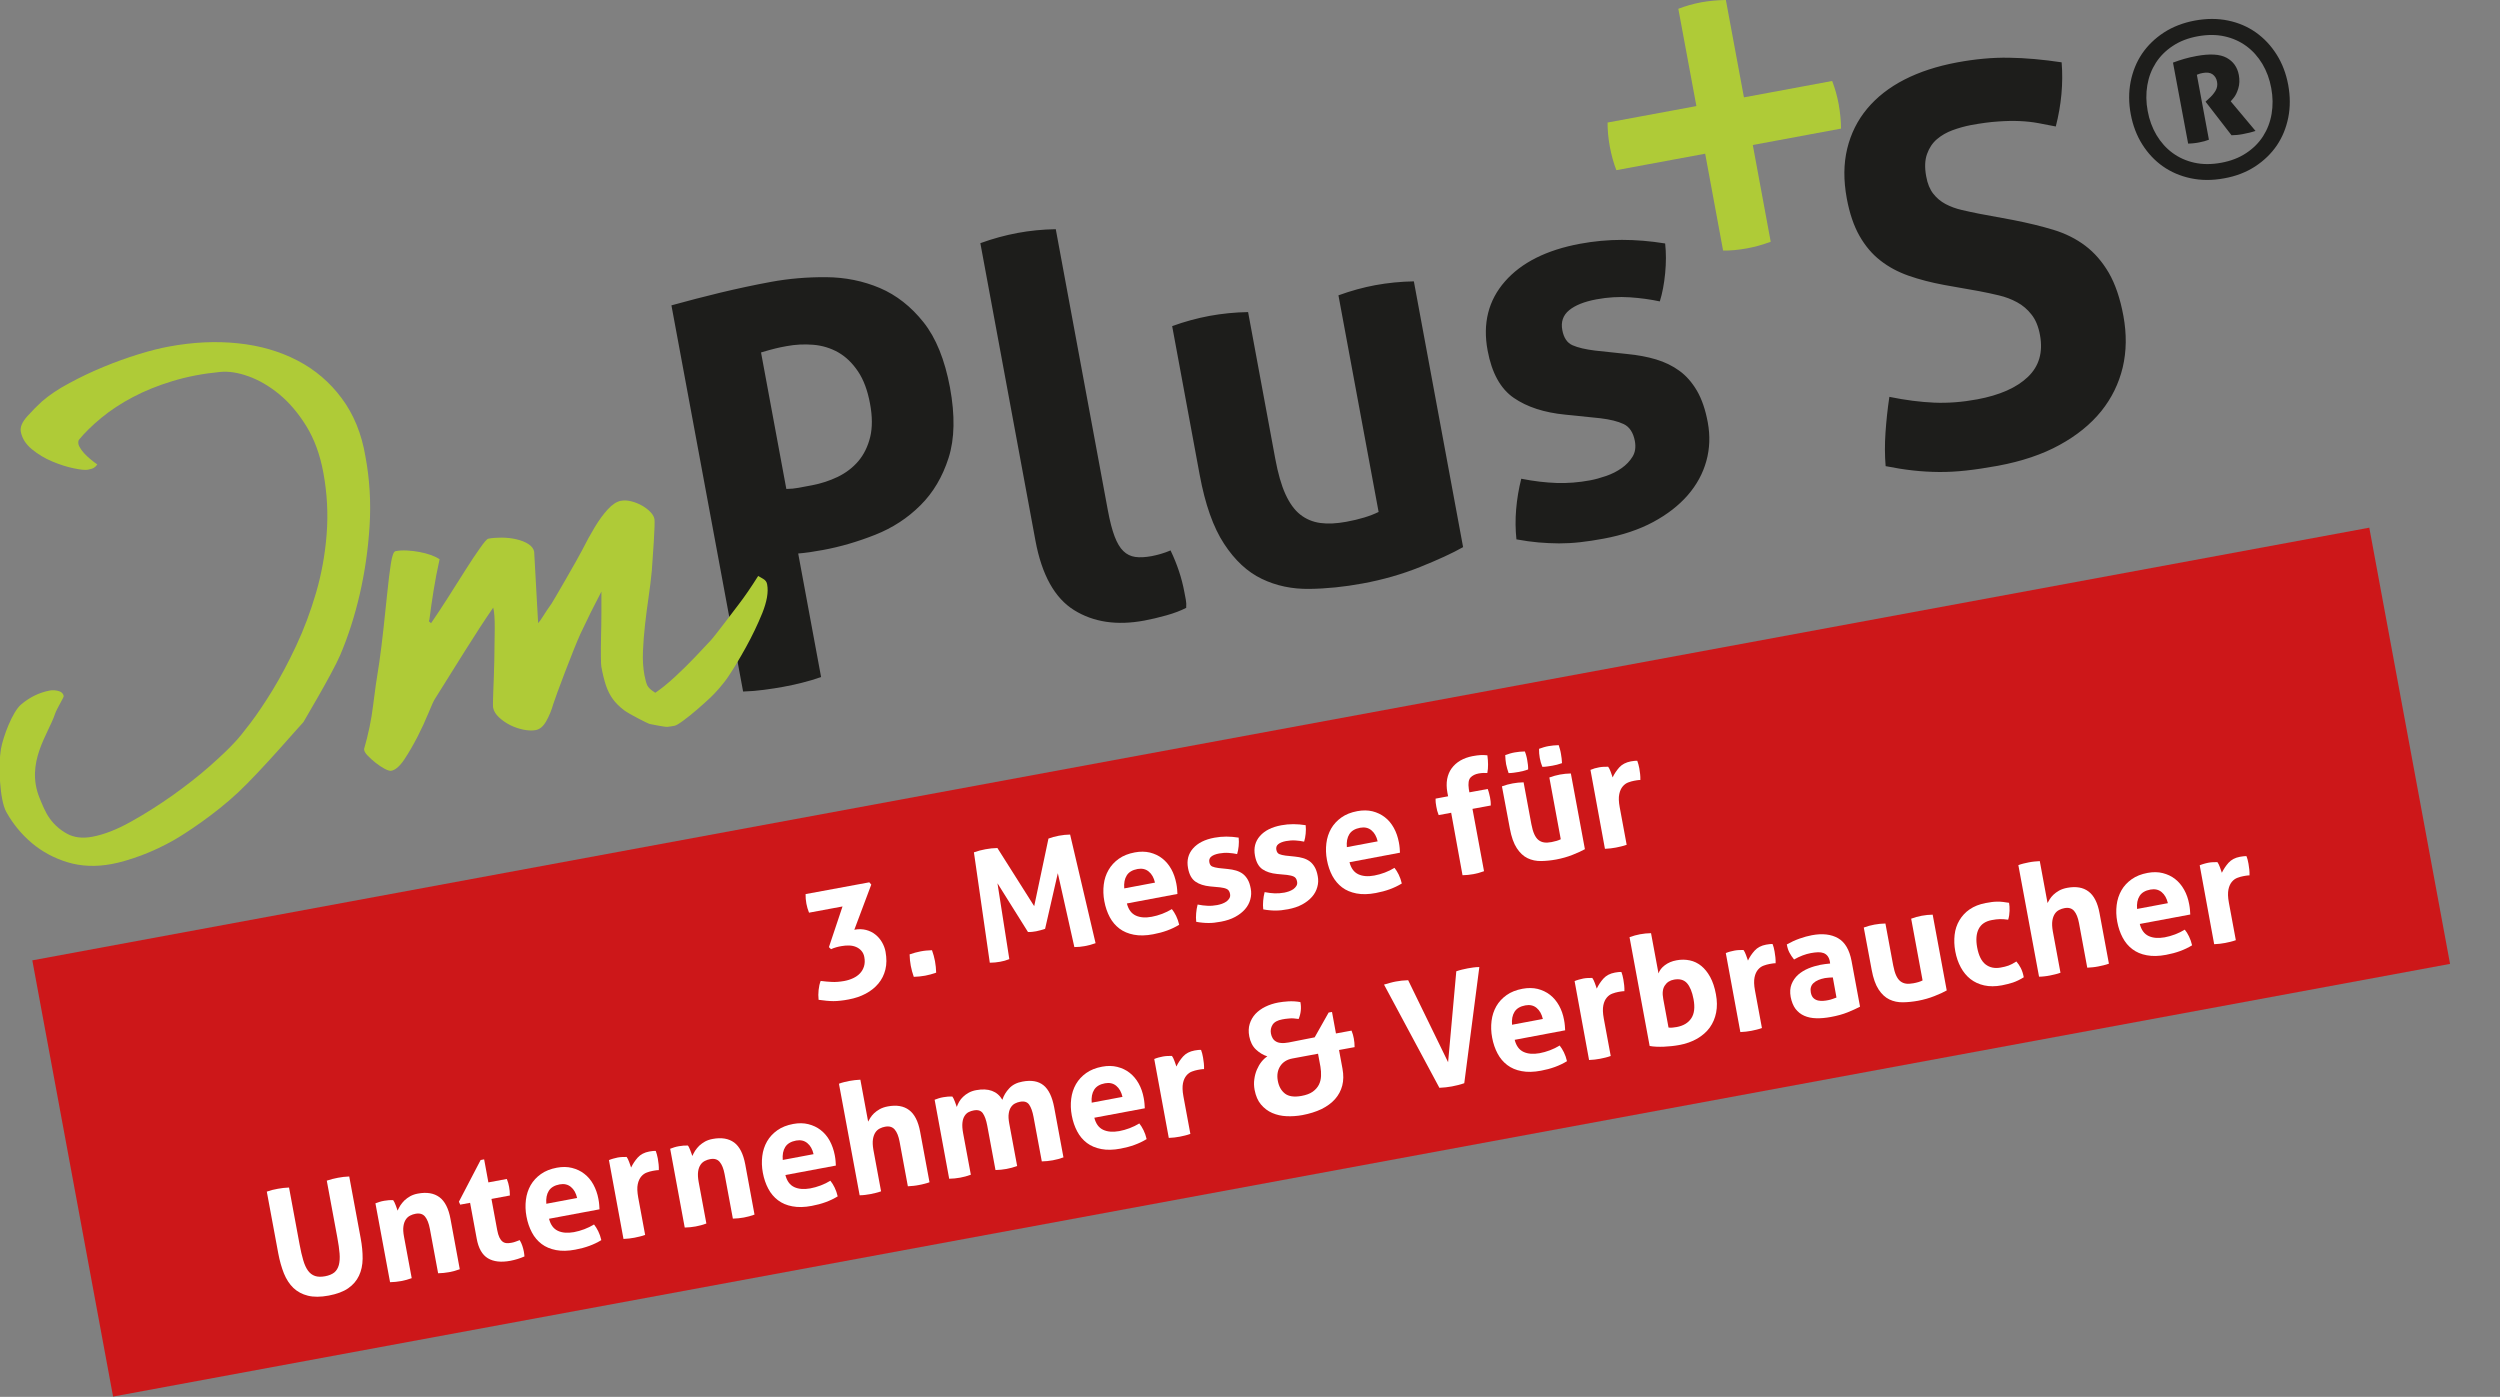 <?xml version="1.0" encoding="utf-8"?>
<!-- Generator: Adobe Illustrator 23.0.1, SVG Export Plug-In . SVG Version: 6.00 Build 0)  -->
<svg version="1.1" id="Ebene_1" xmlns="http://www.w3.org/2000/svg" xmlns:xlink="http://www.w3.org/1999/xlink" x="0px" y="0px"
	 viewBox="0 0 341.74 190.95" style="enable-background:new 0 0 341.74 190.95;" xml:space="preserve">
<rect x="0" y="0" width="341.74" height="190.95" fill="#808080" stroke="none"/>
<style type="text/css">
	.st0{clip-path:url(#SVGID_2_);fill:#1D1D1B;}
	.st1{clip-path:url(#SVGID_2_);fill:#AFCB37;}
	.st2{fill:#CD1719;}
	.st3{fill:#FFFFFF;}
</style>
<g>
	<defs>
		<rect id="SVGID_1_" width="341.74" height="190.95"/>
	</defs>
	<clipPath id="SVGID_2_">
		<use xlink:href="#SVGID_1_"  style="overflow:visible;"/>
	</clipPath>
	<path class="st0" d="M308.26,22.76c1.22-0.8,2.21-1.76,2.98-2.89c0.76-1.13,1.28-2.4,1.56-3.82c0.28-1.41,0.27-2.89-0.01-4.44
		c-0.29-1.55-0.81-2.93-1.58-4.15c-0.77-1.22-1.71-2.22-2.83-3.02c-1.12-0.79-2.39-1.34-3.81-1.63c-1.42-0.3-2.94-0.29-4.54,0
		c-1.61,0.3-3.02,0.85-4.24,1.64c-1.22,0.8-2.21,1.76-2.98,2.89c-0.76,1.13-1.28,2.41-1.56,3.83c-0.28,1.42-0.27,2.9,0.01,4.42
		c0.29,1.55,0.81,2.93,1.58,4.15c0.77,1.22,1.71,2.22,2.82,3c1.11,0.78,2.39,1.33,3.81,1.63c1.43,0.3,2.94,0.31,4.55,0.01
		C305.62,24.1,307.04,23.55,308.26,22.76 M299.96,22.24c-1.13-0.25-2.12-0.7-2.99-1.34c-0.87-0.64-1.59-1.45-2.18-2.43
		c-0.58-0.98-0.99-2.08-1.21-3.3c-0.23-1.22-0.24-2.39-0.05-3.52c0.19-1.13,0.58-2.14,1.16-3.05c0.58-0.91,1.35-1.68,2.32-2.32
		c0.96-0.64,2.1-1.08,3.42-1.32c1.32-0.24,2.54-0.24,3.66,0.01c1.13,0.25,2.12,0.7,2.99,1.34c0.87,0.64,1.59,1.45,2.18,2.43
		c0.58,0.98,0.99,2.08,1.21,3.3c0.23,1.22,0.24,2.39,0.05,3.52c-0.19,1.13-0.58,2.14-1.16,3.05c-0.58,0.91-1.35,1.68-2.32,2.32
		c-0.96,0.64-2.1,1.08-3.42,1.32C302.31,22.49,301.08,22.49,299.96,22.24 M299.11,19.63c0.26-0.01,0.52-0.02,0.77-0.05
		c0.26-0.03,0.5-0.06,0.73-0.11c0.52-0.1,0.97-0.22,1.34-0.37l-1.65-8.88c0.19-0.07,0.33-0.13,0.44-0.16
		c0.11-0.03,0.23-0.06,0.36-0.08c0.58-0.11,1.03-0.05,1.35,0.18c0.32,0.23,0.53,0.57,0.61,1.01c0.09,0.46,0.01,0.88-0.22,1.26
		s-0.54,0.74-0.94,1.09l-0.41,0.38l3.55,4.59c0.24,0,0.48-0.02,0.73-0.04c0.24-0.02,0.5-0.06,0.77-0.11
		c0.33-0.06,0.64-0.13,0.94-0.2c0.3-0.07,0.58-0.16,0.84-0.24l-3.39-4.05l0.37-0.43c0.28-0.33,0.5-0.78,0.67-1.34
		c0.17-0.56,0.19-1.17,0.07-1.83c-0.2-1.06-0.75-1.85-1.67-2.35c-0.91-0.5-2.29-0.58-4.13-0.24c-0.62,0.12-1.17,0.24-1.67,0.39
		c-0.49,0.14-1,0.31-1.53,0.51L299.11,19.63z M270.49,39.79c0.94,0.18,1.86,0.37,2.76,0.59c0.9,0.21,1.72,0.53,2.48,0.94
		c0.76,0.41,1.42,0.97,1.97,1.68c0.56,0.7,0.95,1.64,1.16,2.81c0.43,2.34-0.12,4.25-1.66,5.72c-1.54,1.47-3.85,2.49-6.92,3.06
		c-2.05,0.38-4.01,0.53-5.89,0.45c-1.88-0.08-3.92-0.34-6.12-0.79c-0.25,1.66-0.42,3.29-0.53,4.9c-0.11,1.61-0.1,3.13,0.02,4.57
		c1.31,0.26,2.55,0.46,3.74,0.59c1.18,0.13,2.37,0.2,3.56,0.21c1.19,0.01,2.42-0.06,3.71-0.2c1.29-0.14,2.73-0.36,4.34-0.65
		c3.26-0.61,6.08-1.55,8.43-2.85c2.36-1.29,4.25-2.83,5.69-4.61c1.43-1.78,2.41-3.78,2.94-5.99c0.52-2.21,0.55-4.56,0.09-7.05
		c-0.44-2.39-1.11-4.34-1.99-5.87c-0.89-1.52-1.96-2.76-3.22-3.71c-1.26-0.95-2.72-1.68-4.37-2.18c-1.65-0.5-3.48-0.94-5.46-1.33
		l-4.7-0.87c-0.79-0.16-1.57-0.32-2.36-0.51c-0.79-0.18-1.52-0.45-2.19-0.8c-0.67-0.35-1.24-0.83-1.7-1.42
		c-0.46-0.59-0.79-1.38-0.96-2.35c-0.23-1.22-0.19-2.24,0.11-3.08c0.3-0.84,0.75-1.51,1.36-2.03c0.61-0.52,1.33-0.93,2.15-1.23
		c0.83-0.3,1.65-0.53,2.48-0.69c1.36-0.25,2.59-0.42,3.69-0.49c1.09-0.08,2.09-0.1,2.98-0.06c0.89,0.04,1.74,0.13,2.55,0.28
		c0.81,0.15,1.61,0.31,2.39,0.46c0.76-2.96,1.03-5.89,0.8-8.77c-2.54-0.38-4.94-0.6-7.19-0.63c-2.25-0.04-4.62,0.18-7.1,0.64
		c-2.73,0.51-5.13,1.29-7.2,2.35c-2.07,1.06-3.77,2.39-5.09,3.97c-1.32,1.58-2.23,3.4-2.73,5.46c-0.5,2.06-0.52,4.33-0.06,6.82
		c0.38,2.05,0.96,3.75,1.74,5.12c0.78,1.37,1.73,2.49,2.85,3.36c1.12,0.88,2.41,1.57,3.86,2.08c1.46,0.51,3.07,0.93,4.85,1.26
		L270.49,39.79z M218.74,57.17c1.34,0.16,2.41,0.42,3.21,0.8c0.8,0.38,1.31,1.16,1.53,2.32c0.15,0.83,0.05,1.54-0.32,2.14
		c-0.37,0.6-0.86,1.12-1.49,1.56c-0.62,0.44-1.33,0.8-2.11,1.07c-0.78,0.27-1.51,0.47-2.2,0.6c-1.56,0.29-3.09,0.41-4.58,0.36
		c-1.5-0.05-3.11-0.24-4.83-0.58c-0.35,1.38-0.58,2.77-0.7,4.18c-0.12,1.41-0.1,2.78,0.04,4.11c1.1,0.2,2.1,0.34,3.03,0.42
		c0.92,0.08,1.85,0.12,2.78,0.13c0.93,0,1.89-0.05,2.88-0.16c0.99-0.11,2.07-0.27,3.24-0.49c2.58-0.48,4.84-1.24,6.76-2.27
		c1.93-1.04,3.5-2.26,4.73-3.67c1.22-1.41,2.07-2.97,2.54-4.67c0.47-1.7,0.53-3.45,0.2-5.26c-0.32-1.75-0.82-3.2-1.48-4.34
		c-0.67-1.14-1.46-2.05-2.4-2.73c-0.93-0.68-2-1.2-3.2-1.56c-1.2-0.36-2.52-0.6-3.96-0.74l-4.4-0.47c-1.29-0.16-2.31-0.4-3.04-0.72
		c-0.74-0.32-1.21-1.01-1.41-2.08c-0.21-1.12,0.1-2.02,0.93-2.71c0.83-0.68,2.07-1.18,3.73-1.49c1.56-0.29,3.08-0.38,4.56-0.28
		c1.48,0.1,2.85,0.29,4.11,0.56c0.35-1.12,0.59-2.4,0.73-3.84c0.14-1.44,0.14-2.8,0-4.08c-2.03-0.33-4-0.49-5.91-0.49
		c-1.92,0-3.82,0.18-5.72,0.53c-4.58,0.85-8.01,2.57-10.27,5.15c-2.27,2.59-3.06,5.74-2.37,9.44c0.57,3.07,1.76,5.23,3.58,6.48
		c1.82,1.25,4.16,2.01,7.04,2.29L218.74,57.17z M163.99,64.9c0.75,4.05,1.86,7.19,3.34,9.44c1.47,2.25,3.19,3.85,5.16,4.79
		c1.97,0.95,4.13,1.4,6.49,1.37c2.36-0.03,4.79-0.28,7.27-0.74c2.78-0.51,5.4-1.26,7.86-2.25s4.43-1.89,5.89-2.72l-6.73-36.33
		c-1.81,0.03-3.57,0.21-5.27,0.52c-1.66,0.31-3.34,0.77-5.04,1.39l5.49,29.61c-1.15,0.57-2.63,1.02-4.44,1.35
		c-1.32,0.24-2.49,0.3-3.52,0.16c-1.03-0.14-1.95-0.52-2.75-1.15c-0.8-0.63-1.47-1.57-2.03-2.8c-0.56-1.23-1.02-2.85-1.39-4.85
		l-3.71-20.03c-1.81,0.03-3.57,0.21-5.27,0.52c-1.71,0.32-3.41,0.78-5.11,1.4L163.99,64.9z M141.54,73.9
		c0.87,4.68,2.63,7.85,5.28,9.5c2.65,1.65,5.85,2.13,9.6,1.43c0.93-0.17,1.93-0.41,3.01-0.71c1.08-0.3,1.98-0.65,2.72-1.03
		c0.03-0.41,0.01-0.77-0.05-1.09c-0.06-0.32-0.12-0.67-0.2-1.06c-0.35-1.9-0.98-3.8-1.89-5.7c-0.42,0.18-0.86,0.34-1.31,0.47
		c-0.46,0.13-0.88,0.24-1.27,0.31c-0.88,0.16-1.63,0.2-2.25,0.11c-0.62-0.09-1.16-0.35-1.62-0.8c-0.46-0.44-0.86-1.11-1.2-2.01
		c-0.34-0.89-0.65-2.1-0.93-3.61l-7.11-38.38c-1.81,0.03-3.54,0.2-5.2,0.51c-1.71,0.32-3.41,0.78-5.11,1.4L141.54,73.9z
		 M104.03,48.18c0.86-0.26,1.52-0.44,1.98-0.55c0.46-0.11,0.96-0.22,1.49-0.31c1.22-0.23,2.44-0.29,3.67-0.19
		c1.23,0.1,2.36,0.45,3.4,1.03c1.04,0.59,1.94,1.46,2.71,2.6c0.77,1.14,1.32,2.62,1.65,4.42c0.33,1.76,0.33,3.28,0.02,4.57
		c-0.32,1.29-0.86,2.39-1.62,3.29c-0.77,0.9-1.71,1.61-2.82,2.15c-1.11,0.53-2.28,0.91-3.49,1.14c-0.73,0.14-1.35,0.25-1.86,0.35
		s-1.07,0.15-1.67,0.16L104.03,48.18z M101.58,94.53c1-0.03,1.97-0.11,2.9-0.24c0.93-0.12,1.79-0.26,2.57-0.4
		c0.83-0.15,1.68-0.34,2.54-0.55c0.87-0.21,1.75-0.48,2.65-0.79l-3.13-16.89c0.49-0.04,1.03-0.1,1.59-0.18
		c0.56-0.08,1.16-0.18,1.8-0.3c2.39-0.44,4.77-1.14,7.14-2.08c2.37-0.94,4.43-2.28,6.17-4.02c1.75-1.73,3.03-3.9,3.86-6.5
		c0.83-2.6,0.89-5.8,0.19-9.6c-0.71-3.8-1.91-6.78-3.62-8.93c-1.71-2.15-3.7-3.71-5.97-4.68c-2.27-0.96-4.71-1.46-7.31-1.48
		c-2.6-0.02-5.12,0.19-7.56,0.64c-2.34,0.43-4.64,0.93-6.91,1.47c-2.27,0.55-4.5,1.13-6.71,1.74L101.58,94.53z"/>
	<path class="st1" d="M235.54,34.25c0.96,0.02,2.05-0.08,3.27-0.3c0.54-0.1,1.07-0.22,1.6-0.37c0.53-0.15,1.07-0.32,1.64-0.53
		l-2.45-13.23l12.06-2.24c0-0.55-0.03-1.11-0.09-1.68c-0.06-0.57-0.13-1.12-0.23-1.66c-0.1-0.54-0.22-1.07-0.37-1.6
		c-0.15-0.53-0.32-1.05-0.52-1.57l-12.06,2.24L235.92,0c-0.6,0.01-1.18,0.04-1.72,0.09c-0.55,0.05-1.09,0.13-1.62,0.22
		c-0.59,0.11-1.13,0.24-1.63,0.38c-0.5,0.14-1.01,0.32-1.53,0.51l2.47,13.3l-12.14,2.25c-0.01,1.01,0.09,2.1,0.3,3.27
		c0.23,1.22,0.53,2.3,0.9,3.24l12.14-2.25L235.54,34.25z"/>
	<path class="st1" d="M104.31,79.12c-0.33-0.18-0.55-0.31-0.67-0.39c-0.98,1.56-1.88,2.87-2.69,3.92c-0.81,1.05-3.22,4.28-3.82,4.92
		c-0.6,0.64-1.31,1.4-2.13,2.26c-0.82,0.87-1.72,1.75-2.69,2.65c-0.97,0.9-1.88,1.64-2.73,2.22c-0.6-0.37-0.97-0.71-1.11-1.03
		c-0.14-0.32-0.26-0.79-0.38-1.4c-0.18-0.97-0.25-2.05-0.2-3.22c0.05-1.18,0.14-2.39,0.28-3.63c0.14-1.25,0.3-2.51,0.49-3.79
		c0.19-1.28,0.33-2.49,0.44-3.62c0.03-0.43,0.07-1.01,0.12-1.73c0.05-0.72,0.1-1.46,0.15-2.21c0.05-0.75,0.08-1.42,0.1-2.01
		c0.02-0.59,0.02-0.96-0.01-1.11c-0.06-0.31-0.23-0.62-0.53-0.94c-0.3-0.32-0.67-0.6-1.12-0.87c-0.45-0.26-0.93-0.46-1.46-0.6
		c-0.53-0.14-1.03-0.17-1.49-0.08c-0.57,0.11-1.15,0.49-1.77,1.16c-0.62,0.67-1.22,1.5-1.81,2.48c-0.59,0.98-1.16,2.03-1.72,3.14
		c-0.56,1.11-3.96,6.98-4.15,7.25c-0.19,0.27-0.4,0.58-0.63,0.91c-0.23,0.33-0.45,0.67-0.65,1c-0.2,0.33-0.39,0.59-0.57,0.78
		l-0.54-9.76c-0.08-0.41-0.34-0.76-0.79-1.05c-0.45-0.29-1-0.5-1.63-0.65c-0.64-0.15-1.3-0.22-1.99-0.23
		c-0.69,0-1.32,0.04-1.88,0.15c-0.15,0.03-0.53,0.45-1.11,1.28c-0.59,0.83-1.25,1.82-1.99,2.99c-0.74,1.17-1.53,2.42-2.37,3.74
		c-0.84,1.32-1.62,2.5-2.33,3.53c-0.18-0.13-0.28-0.21-0.29-0.26c-0.01-0.05,0.01-0.11,0.05-0.17c0.17-1.36,0.37-2.72,0.59-4.09
		c0.22-1.37,0.49-2.77,0.81-4.21c-0.3-0.21-0.7-0.4-1.18-0.58c-0.48-0.17-1.01-0.31-1.59-0.42c-0.58-0.11-1.14-0.17-1.71-0.2
		c-0.56-0.03-1.07,0-1.54,0.09c-0.26,0.05-0.47,0.62-0.64,1.71c-0.17,1.09-0.33,2.42-0.49,3.99c-0.16,1.57-0.34,3.21-0.52,4.91
		c-0.19,1.71-0.37,3.21-0.56,4.52c-0.35,2.13-0.64,4.15-0.87,6.05c-0.23,1.9-0.64,3.86-1.22,5.87c0,0.27,0.16,0.57,0.49,0.9
		c0.33,0.34,0.69,0.67,1.1,0.99c0.4,0.32,0.81,0.59,1.22,0.81c0.41,0.22,0.72,0.31,0.92,0.27c0.56-0.11,1.16-0.63,1.78-1.56
		c0.62-0.94,1.22-1.98,1.81-3.12c0.58-1.14,1.08-2.23,1.5-3.26c0.42-1.03,0.71-1.67,0.88-1.91c1.31-2.1,2.67-4.27,4.08-6.52
		c1.41-2.25,2.7-4.23,3.87-5.93c0.14,0.5,0.22,1.46,0.21,2.86c-0.01,1.41-0.03,2.87-0.06,4.39c-0.04,1.52-0.08,2.92-0.14,4.2
		c-0.05,1.28-0.06,2.03-0.02,2.23c0.09,0.46,0.35,0.9,0.8,1.32c0.45,0.42,0.97,0.78,1.55,1.07c0.58,0.29,1.19,0.49,1.83,0.62
		c0.63,0.12,1.18,0.14,1.64,0.05c0.56-0.1,1.04-0.51,1.44-1.22c0.4-0.71,0.72-1.49,0.96-2.33c0.24-0.84,2.82-7.68,3.71-9.6
		c0.89-1.91,1.85-3.84,2.87-5.78c0.01,0.9,0.01,1.91,0,3.02c-0.01,1.11-0.02,2.18-0.05,3.19c-0.02,1.01-0.03,1.9-0.02,2.67
		c0.01,0.77,0.03,1.23,0.06,1.38c0.19,1.03,0.4,1.89,0.64,2.59c0.24,0.7,0.55,1.32,0.94,1.85c0.39,0.54,0.91,1.05,1.56,1.54
		c0.65,0.49,3.21,1.8,3.49,1.86c0.28,0.06,2.07,0.42,2.38,0.39c0.31-0.03,0.65-0.08,1.01-0.15c0.2-0.04,0.6-0.27,1.18-0.7
		c0.58-0.43,1.21-0.92,1.87-1.5c0.66-0.57,1.28-1.12,1.84-1.65c0.57-0.53,1.7-1.76,2.45-2.88c0.75-1.12,1.55-2.45,2.4-3.99
		c0.85-1.54,1.6-3.09,2.24-4.67c0.63-1.58,0.86-2.88,0.67-3.9C104.83,79.57,104.63,79.3,104.31,79.12 M46.71,54.44
		c-1.63-2.19-3.64-3.91-6.05-5.16c-2.41-1.25-5.11-2.04-8.11-2.35c-3-0.32-6.17-0.17-9.5,0.45c-1.18,0.22-2.55,0.56-4.1,1.04
		c-1.56,0.48-3.15,1.05-4.77,1.72c-1.63,0.67-3.19,1.41-4.68,2.22C8,53.15,6.75,54,5.74,54.87c-0.59,0.53-1.25,1.2-1.98,2
		c-0.73,0.8-1.03,1.51-0.92,2.12c0.17,0.92,0.68,1.73,1.52,2.42c0.84,0.69,1.77,1.25,2.78,1.67c1.01,0.42,1.98,0.74,2.92,0.93
		c0.94,0.2,1.59,0.26,1.94,0.2c0.41-0.08,0.7-0.17,0.86-0.28c0.17-0.11,0.31-0.26,0.44-0.44c-0.24-0.17-0.54-0.39-0.88-0.67
		c-0.34-0.28-0.65-0.57-0.92-0.86c-0.27-0.29-0.48-0.6-0.65-0.91c-0.17-0.31-0.19-0.61-0.09-0.9c0.82-1,1.85-2.01,3.1-3.04
		c1.24-1.02,2.67-1.97,4.29-2.82c1.62-0.86,3.43-1.59,5.44-2.2c2.01-0.61,4.18-1.03,6.53-1.25c1.15-0.11,2.43,0.09,3.85,0.6
		c1.42,0.51,2.82,1.32,4.19,2.44c1.37,1.13,2.61,2.58,3.71,4.36c1.1,1.79,1.88,3.91,2.33,6.37c0.52,2.82,0.67,5.63,0.45,8.43
		c-0.22,2.8-0.71,5.47-1.46,8.03c-0.75,2.55-1.65,4.96-2.72,7.23c-1.06,2.26-2.14,4.28-3.21,6.04c-1.08,1.76-2.09,3.26-3.03,4.5
		c-0.94,1.24-1.65,2.11-2.14,2.62c-0.75,0.83-1.89,1.91-3.41,3.26c-1.53,1.35-3.23,2.68-5.1,4.01c-1.88,1.33-3.77,2.53-5.7,3.6
		c-1.92,1.07-3.68,1.76-5.27,2.05c-1.33,0.25-2.47,0.11-3.42-0.4c-0.94-0.51-1.74-1.2-2.37-2.07c-0.64-0.86-1.1-2.08-1.4-2.8
		c-1.99-4.85,1.19-8.76,2.11-11.55c0.21-0.64,1.21-2.25,1.18-2.41c-0.07-0.36-0.31-0.59-0.73-0.7c-0.42-0.11-0.81-0.13-1.17-0.06
		c-1.44,0.27-2.75,0.91-3.94,1.92c-1.19,1.02-2.47,4.46-2.75,6.11c-0.36,2.12-0.18,6.94,0.74,8.57c0.91,1.64,2.08,3.05,3.49,4.25
		c1.42,1.19,3.05,2.07,4.9,2.63c1.85,0.56,3.86,0.64,6.01,0.24c1.18-0.22,2.54-0.62,4.08-1.19c1.54-0.58,3.02-1.28,4.46-2.1
		c1.44-0.82,5.53-3.47,8.77-6.52c3.24-3.05,8.51-9.22,8.92-9.61c-0.21,0.31,3.93-6.6,5.02-9.16c1.09-2.56,1.98-5.34,2.67-8.33
		c0.69-2.99,1.14-6.1,1.34-9.32c0.2-3.22,0.01-6.37-0.56-9.44C49.44,59.29,48.34,56.63,46.71,54.44"/>
</g>
<rect x="7.25" y="101.18" transform="matrix(0.983 -0.182 0.182 0.983 -21.125 33.136)" class="st2" width="324.98" height="60.66"/>
<g>
	<path class="st3" d="M113.31,129.47l1.86-5.56l-4.58,0.85c-0.16-0.4-0.28-0.81-0.36-1.23c-0.08-0.44-0.12-0.88-0.11-1.31l8.71-1.61
		l0.27,0.31l-2.32,6.18l0.08-0.02c0.54-0.1,1.05-0.08,1.53,0.04c0.48,0.13,0.9,0.33,1.26,0.62c0.36,0.28,0.66,0.63,0.91,1.05
		c0.24,0.42,0.41,0.85,0.49,1.31c0.16,0.89,0.16,1.7-0.02,2.43c-0.18,0.73-0.5,1.37-0.96,1.92c-0.46,0.55-1.03,1.01-1.73,1.38
		c-0.69,0.37-1.47,0.63-2.33,0.79c-0.42,0.08-0.79,0.14-1.12,0.17c-0.33,0.04-0.65,0.06-0.96,0.06c-0.31,0-0.63-0.02-0.95-0.05
		c-0.32-0.03-0.68-0.08-1.08-0.13c-0.05-0.44-0.05-0.88,0-1.34c0.05-0.46,0.14-0.87,0.28-1.24c0.56,0.07,1.08,0.12,1.57,0.14
		c0.49,0.02,1.03-0.02,1.65-0.13c0.44-0.08,0.85-0.21,1.23-0.39c0.38-0.18,0.69-0.4,0.94-0.67c0.25-0.27,0.43-0.59,0.54-0.95
		c0.11-0.37,0.13-0.79,0.04-1.26c-0.06-0.35-0.2-0.63-0.4-0.86c-0.2-0.23-0.44-0.4-0.72-0.52c-0.28-0.12-0.6-0.19-0.94-0.2
		c-0.35-0.01-0.7,0.01-1.06,0.08c-0.24,0.04-0.48,0.09-0.72,0.16s-0.48,0.15-0.71,0.26L113.31,129.47z"/>
	<path class="st3" d="M124.91,133.53c-0.18-0.5-0.31-1-0.41-1.5c-0.09-0.5-0.15-1.02-0.16-1.57c0.5-0.18,1-0.31,1.5-0.41
		s1.02-0.14,1.56-0.16c0.18,0.51,0.32,1.01,0.41,1.5c0.09,0.51,0.15,1.04,0.16,1.57c-0.51,0.18-1.01,0.32-1.5,0.41
		C125.96,133.46,125.43,133.52,124.91,133.53z"/>
	<path class="st3" d="M133.13,116.51c0.54-0.19,1.07-0.33,1.58-0.42c0.54-0.1,1.08-0.16,1.63-0.17l5.03,7.95l1.95-9.24
		c0.42-0.16,0.89-0.29,1.42-0.39c0.53-0.1,1.04-0.15,1.54-0.16l3.48,14.85c-0.51,0.18-1,0.32-1.48,0.4
		c-0.47,0.09-0.95,0.13-1.42,0.13l-2.26-10.1l-1.74,7.61c-0.19,0.06-0.39,0.13-0.59,0.18c-0.2,0.06-0.41,0.11-0.62,0.15
		c-0.18,0.03-0.36,0.06-0.55,0.08c-0.18,0.02-0.38,0.03-0.58,0.02l-4.17-6.66l1.62,10.37c-0.43,0.17-0.85,0.29-1.27,0.36
		c-0.45,0.08-0.91,0.13-1.4,0.13L133.13,116.51z"/>
	<path class="st3" d="M154.04,123.5c0.21,0.82,0.61,1.37,1.21,1.65c0.6,0.28,1.33,0.33,2.19,0.17c0.47-0.09,0.95-0.22,1.42-0.4
		s0.92-0.4,1.33-0.65c0.2,0.25,0.4,0.56,0.58,0.93c0.18,0.37,0.32,0.77,0.42,1.21c-1.01,0.62-2.19,1.05-3.55,1.3
		c-1,0.19-1.88,0.21-2.65,0.06c-0.77-0.15-1.42-0.42-1.96-0.83c-0.54-0.41-0.99-0.93-1.33-1.57c-0.34-0.64-0.59-1.36-0.74-2.17
		c-0.15-0.79-0.17-1.55-0.08-2.29c0.09-0.74,0.31-1.4,0.66-2c0.34-0.59,0.81-1.1,1.4-1.52s1.32-0.71,2.18-0.87
		c0.75-0.14,1.44-0.13,2.07,0.02c0.63,0.16,1.2,0.42,1.69,0.81c0.49,0.38,0.9,0.87,1.23,1.46c0.33,0.59,0.55,1.25,0.69,1.97
		c0.05,0.26,0.09,0.53,0.11,0.79c0.03,0.26,0.04,0.47,0.04,0.63L154.04,123.5z M157.88,120.65c-0.15-0.66-0.43-1.17-0.85-1.51
		c-0.42-0.35-0.93-0.46-1.54-0.35c-0.69,0.13-1.19,0.42-1.47,0.88c-0.29,0.46-0.4,1.04-0.34,1.77L157.88,120.65z"/>
	<path class="st3" d="M165.43,121.17c-0.82-0.08-1.49-0.29-2.01-0.65c-0.52-0.36-0.86-0.97-1.02-1.85c-0.2-1.06,0.03-1.95,0.68-2.69
		c0.65-0.74,1.62-1.23,2.93-1.47c0.54-0.1,1.09-0.15,1.63-0.15c0.54,0,1.11,0.05,1.68,0.14c0.04,0.37,0.04,0.75,0,1.16
		c-0.04,0.41-0.11,0.77-0.21,1.09c-0.36-0.08-0.75-0.13-1.17-0.16c-0.42-0.03-0.86,0-1.3,0.08c-0.47,0.09-0.83,0.23-1.06,0.42
		c-0.24,0.19-0.33,0.45-0.27,0.77c0.06,0.31,0.19,0.5,0.4,0.59c0.21,0.09,0.5,0.16,0.87,0.21l1.25,0.13
		c0.41,0.04,0.79,0.11,1.13,0.21c0.34,0.1,0.65,0.25,0.91,0.44c0.27,0.2,0.49,0.46,0.68,0.78c0.19,0.32,0.33,0.74,0.42,1.24
		c0.1,0.51,0.08,1.01-0.06,1.5c-0.13,0.48-0.37,0.93-0.72,1.33c-0.35,0.4-0.8,0.75-1.35,1.05c-0.55,0.3-1.19,0.51-1.93,0.65
		c-0.33,0.06-0.64,0.11-0.92,0.14c-0.28,0.03-0.56,0.05-0.82,0.04c-0.27,0-0.53-0.01-0.79-0.04c-0.26-0.02-0.55-0.06-0.86-0.12
		c-0.04-0.38-0.05-0.77-0.01-1.17c0.03-0.4,0.1-0.8,0.2-1.19c0.49,0.1,0.95,0.15,1.38,0.17s0.86-0.02,1.31-0.1
		c0.19-0.04,0.4-0.09,0.63-0.17c0.22-0.08,0.42-0.18,0.6-0.3c0.18-0.13,0.32-0.28,0.42-0.45c0.1-0.17,0.14-0.37,0.09-0.61
		c-0.06-0.33-0.21-0.55-0.43-0.66c-0.23-0.11-0.53-0.19-0.92-0.23L165.43,121.17z"/>
	<path class="st3" d="M174.58,119.47c-0.82-0.08-1.49-0.29-2.01-0.65c-0.52-0.36-0.86-0.97-1.02-1.85c-0.2-1.06,0.03-1.95,0.68-2.69
		c0.65-0.74,1.62-1.23,2.93-1.47c0.54-0.1,1.08-0.15,1.63-0.15c0.55,0,1.11,0.05,1.69,0.14c0.04,0.37,0.04,0.75,0,1.16
		c-0.04,0.41-0.11,0.77-0.21,1.09c-0.36-0.08-0.75-0.13-1.17-0.16c-0.42-0.03-0.86,0-1.3,0.08c-0.47,0.09-0.83,0.23-1.06,0.42
		c-0.24,0.19-0.33,0.45-0.27,0.77c0.06,0.31,0.19,0.5,0.4,0.59s0.5,0.16,0.87,0.21l1.25,0.13c0.41,0.04,0.79,0.11,1.13,0.21
		c0.34,0.1,0.65,0.25,0.91,0.44c0.27,0.2,0.49,0.46,0.68,0.78c0.19,0.32,0.33,0.74,0.42,1.24c0.1,0.51,0.08,1.01-0.06,1.5
		c-0.13,0.48-0.37,0.93-0.72,1.33c-0.35,0.4-0.8,0.75-1.35,1.05c-0.55,0.3-1.19,0.51-1.93,0.65c-0.33,0.06-0.64,0.11-0.92,0.14
		c-0.28,0.03-0.55,0.04-0.82,0.04c-0.27,0-0.53-0.01-0.79-0.04c-0.26-0.02-0.55-0.06-0.86-0.12c-0.04-0.38-0.05-0.77-0.01-1.17
		c0.03-0.4,0.1-0.8,0.2-1.19c0.49,0.1,0.95,0.15,1.38,0.17c0.43,0.01,0.86-0.02,1.31-0.1c0.19-0.04,0.4-0.09,0.63-0.17
		c0.22-0.08,0.42-0.18,0.6-0.3c0.18-0.13,0.32-0.28,0.42-0.45c0.11-0.17,0.14-0.37,0.09-0.61c-0.06-0.33-0.21-0.55-0.44-0.66
		c-0.23-0.11-0.53-0.18-0.92-0.23L174.58,119.47z"/>
	<path class="st3" d="M184.47,117.86c0.21,0.82,0.61,1.37,1.21,1.65s1.33,0.33,2.19,0.17c0.47-0.09,0.95-0.22,1.42-0.4
		c0.48-0.18,0.92-0.4,1.33-0.65c0.2,0.25,0.4,0.56,0.58,0.93c0.18,0.37,0.32,0.77,0.42,1.21c-1.01,0.62-2.19,1.05-3.55,1.3
		c-1,0.19-1.88,0.21-2.65,0.06c-0.77-0.15-1.42-0.42-1.96-0.83c-0.54-0.41-0.98-0.93-1.33-1.57c-0.34-0.64-0.59-1.36-0.74-2.17
		c-0.15-0.79-0.17-1.55-0.08-2.29c0.09-0.74,0.31-1.4,0.65-2c0.34-0.59,0.81-1.1,1.4-1.52s1.32-0.71,2.18-0.87
		c0.75-0.14,1.44-0.13,2.07,0.02c0.63,0.16,1.2,0.43,1.69,0.81c0.5,0.38,0.9,0.87,1.23,1.46c0.33,0.59,0.55,1.25,0.69,1.97
		c0.05,0.26,0.09,0.53,0.11,0.79c0.03,0.26,0.04,0.47,0.04,0.63L184.47,117.86z M188.32,115.01c-0.15-0.66-0.44-1.17-0.85-1.51
		c-0.42-0.35-0.93-0.46-1.54-0.35c-0.7,0.13-1.19,0.42-1.48,0.88s-0.4,1.04-0.34,1.77L188.32,115.01z"/>
	<path class="st3" d="M198.37,111.1l-1.71,0.32c-0.08-0.21-0.15-0.41-0.2-0.59c-0.05-0.18-0.09-0.36-0.12-0.56
		c-0.03-0.18-0.06-0.36-0.08-0.52c-0.02-0.17-0.02-0.36-0.02-0.58l1.71-0.32l-0.1-0.52c-0.12-0.67-0.13-1.28-0.03-1.84
		c0.11-0.56,0.31-1.05,0.62-1.47c0.31-0.42,0.71-0.78,1.19-1.06c0.49-0.28,1.04-0.48,1.67-0.6c0.42-0.08,0.77-0.12,1.06-0.14
		c0.29-0.02,0.61-0.01,0.96,0.03c0.06,0.46,0.09,0.89,0.09,1.27c0.01,0.38-0.03,0.76-0.1,1.15c-0.16,0-0.32,0-0.5-0.01
		c-0.17,0-0.4,0.02-0.68,0.07c-0.49,0.09-0.86,0.28-1.12,0.56c-0.26,0.29-0.34,0.81-0.23,1.56l0.08,0.46l2.5-0.46
		c0.08,0.21,0.15,0.41,0.19,0.59c0.05,0.18,0.09,0.37,0.13,0.56c0.03,0.18,0.06,0.36,0.08,0.53c0.02,0.17,0.02,0.36,0.02,0.58
		l-2.5,0.46l1.58,8.52c-0.48,0.18-0.96,0.31-1.44,0.4c-0.49,0.09-0.99,0.14-1.5,0.15L198.37,111.1z"/>
	<path class="st3" d="M205.31,107.49c0.49-0.18,0.97-0.31,1.46-0.4s0.99-0.14,1.5-0.15l1.06,5.71c0.11,0.57,0.24,1.03,0.4,1.38
		c0.16,0.35,0.35,0.62,0.58,0.8c0.23,0.18,0.49,0.29,0.78,0.33c0.29,0.04,0.63,0.02,1-0.05c0.51-0.1,0.94-0.22,1.26-0.39l-1.56-8.44
		c0.49-0.18,0.96-0.31,1.44-0.4c0.49-0.09,0.99-0.14,1.5-0.15l1.92,10.35c-0.42,0.24-0.98,0.49-1.68,0.77
		c-0.7,0.28-1.45,0.49-2.24,0.64c-0.71,0.13-1.4,0.2-2.07,0.21c-0.67,0.01-1.29-0.12-1.85-0.39c-0.56-0.27-1.05-0.73-1.47-1.37
		c-0.42-0.64-0.74-1.54-0.95-2.69L205.31,107.49z M206.22,105.68c-0.07-0.2-0.13-0.4-0.19-0.6c-0.06-0.2-0.11-0.4-0.15-0.61
		c-0.04-0.2-0.06-0.4-0.08-0.61c-0.02-0.21-0.03-0.43-0.04-0.64c0.2-0.08,0.42-0.15,0.66-0.22c0.24-0.07,0.46-0.12,0.65-0.15
		s0.42-0.07,0.66-0.09c0.25-0.02,0.48-0.04,0.71-0.04c0.08,0.2,0.15,0.4,0.2,0.6c0.05,0.2,0.1,0.4,0.13,0.61
		c0.04,0.19,0.07,0.4,0.09,0.61s0.04,0.42,0.03,0.64c-0.21,0.08-0.44,0.15-0.67,0.21c-0.23,0.06-0.46,0.1-0.66,0.14
		c-0.18,0.03-0.4,0.07-0.65,0.1S206.44,105.68,206.22,105.68z M210.83,104.82c-0.16-0.4-0.28-0.8-0.35-1.21s-0.11-0.82-0.1-1.25
		c0.2-0.08,0.42-0.15,0.66-0.22c0.24-0.07,0.46-0.12,0.65-0.15s0.42-0.07,0.66-0.09c0.25-0.02,0.49-0.04,0.72-0.04
		c0.07,0.2,0.13,0.4,0.18,0.6c0.05,0.2,0.1,0.4,0.13,0.61c0.04,0.19,0.07,0.4,0.09,0.61c0.02,0.21,0.04,0.42,0.05,0.64
		c-0.22,0.08-0.44,0.15-0.68,0.21c-0.24,0.06-0.46,0.1-0.65,0.14s-0.41,0.07-0.66,0.1C211.28,104.81,211.04,104.83,210.83,104.82z"
		/>
	<path class="st3" d="M217.41,105.24c0.2-0.08,0.39-0.15,0.58-0.21c0.18-0.05,0.39-0.1,0.61-0.14c0.21-0.04,0.41-0.06,0.62-0.07
		c0.21-0.01,0.41-0.01,0.61-0.01c0.05,0.06,0.11,0.16,0.17,0.28c0.06,0.13,0.12,0.26,0.17,0.4c0.05,0.14,0.11,0.28,0.15,0.42
		c0.05,0.14,0.09,0.26,0.12,0.36c0.23-0.49,0.53-0.94,0.91-1.37c0.38-0.42,0.91-0.69,1.57-0.82c0.14-0.03,0.3-0.05,0.48-0.07
		c0.18-0.02,0.32-0.02,0.41-0.01c0.05,0.13,0.1,0.29,0.15,0.47c0.05,0.18,0.09,0.36,0.13,0.56c0.04,0.24,0.08,0.5,0.11,0.78
		c0.03,0.28,0.04,0.55,0.03,0.81c-0.16,0-0.33,0.02-0.52,0.05c-0.19,0.03-0.3,0.06-0.34,0.06c-0.24,0.04-0.5,0.12-0.78,0.22
		c-0.28,0.1-0.54,0.28-0.76,0.54c-0.22,0.26-0.39,0.61-0.48,1.06c-0.1,0.45-0.08,1.05,0.06,1.8l0.95,5.13
		c-0.24,0.09-0.49,0.16-0.74,0.22c-0.25,0.06-0.49,0.11-0.73,0.16c-0.24,0.04-0.48,0.08-0.72,0.11c-0.25,0.03-0.5,0.05-0.78,0.06
		L217.41,105.24z"/>
</g>
<g>
	<path class="st3" d="M36.47,162.89c0.26-0.09,0.51-0.17,0.75-0.23c0.25-0.06,0.5-0.11,0.77-0.16c0.24-0.04,0.48-0.08,0.73-0.11
		c0.25-0.03,0.52-0.05,0.79-0.06l1.44,7.77c0.16,0.85,0.32,1.57,0.5,2.16c0.17,0.59,0.39,1.07,0.65,1.43
		c0.26,0.36,0.58,0.6,0.96,0.73c0.37,0.13,0.83,0.14,1.38,0.04c0.54-0.1,0.96-0.28,1.26-0.52c0.3-0.25,0.5-0.59,0.62-1.02
		c0.11-0.43,0.15-0.95,0.1-1.57c-0.05-0.61-0.15-1.35-0.31-2.19l-1.44-7.77c0.27-0.09,0.53-0.17,0.78-0.23
		c0.25-0.06,0.49-0.11,0.73-0.16c0.25-0.05,0.5-0.09,0.76-0.12s0.53-0.05,0.8-0.06l1.56,8.42c0.19,1.01,0.28,1.96,0.27,2.83
		s-0.18,1.65-0.5,2.32c-0.32,0.68-0.81,1.25-1.47,1.71c-0.66,0.46-1.55,0.79-2.66,1c-1.11,0.21-2.06,0.21-2.84,0.02
		c-0.78-0.19-1.45-0.55-1.99-1.06c-0.54-0.52-0.97-1.18-1.3-1.99c-0.32-0.81-0.58-1.72-0.77-2.73L36.47,162.89z"/>
	<path class="st3" d="M51.32,164.49c0.19-0.08,0.38-0.14,0.57-0.2c0.19-0.06,0.4-0.11,0.64-0.15c0.24-0.04,0.45-0.07,0.63-0.08
		c0.18-0.01,0.38-0.02,0.58-0.01c0.05,0.06,0.11,0.16,0.17,0.28c0.06,0.13,0.12,0.26,0.17,0.4c0.05,0.14,0.1,0.28,0.15,0.41
		c0.05,0.14,0.09,0.25,0.12,0.35c0.1-0.23,0.23-0.47,0.38-0.72c0.16-0.24,0.35-0.47,0.57-0.69c0.23-0.21,0.49-0.4,0.79-0.57
		c0.3-0.16,0.64-0.28,1.03-0.35c1.22-0.23,2.2-0.06,2.95,0.49c0.74,0.55,1.25,1.54,1.51,2.97l1.27,6.88
		c-0.48,0.18-0.97,0.31-1.46,0.4c-0.49,0.09-0.99,0.14-1.5,0.15l-1.13-6.08c-0.14-0.75-0.36-1.3-0.66-1.67
		c-0.3-0.36-0.74-0.49-1.31-0.38c-0.24,0.04-0.47,0.12-0.71,0.24c-0.24,0.12-0.44,0.29-0.6,0.53c-0.16,0.24-0.28,0.55-0.33,0.93
		c-0.06,0.38-0.03,0.87,0.08,1.45l1.05,5.65c-0.48,0.18-0.97,0.31-1.46,0.4c-0.49,0.09-0.99,0.14-1.5,0.15L51.32,164.49z"/>
	<path class="st3" d="M64.26,164.42l-1.35,0.25l-0.18-0.4l2.97-5.7l0.48-0.09l0.58,3.15l2.52-0.47c0.08,0.2,0.14,0.38,0.19,0.55
		c0.04,0.17,0.08,0.34,0.12,0.52c0.04,0.2,0.06,0.38,0.08,0.57c0.02,0.18,0.03,0.39,0.03,0.62l-2.52,0.47l0.78,4.23
		c0.08,0.43,0.18,0.77,0.3,1.02c0.12,0.25,0.26,0.44,0.42,0.57c0.16,0.13,0.34,0.2,0.55,0.22c0.21,0.02,0.44,0,0.7-0.05
		c0.21-0.04,0.41-0.09,0.6-0.17c0.2-0.07,0.37-0.13,0.51-0.19c0.15,0.25,0.27,0.51,0.36,0.78c0.09,0.28,0.16,0.53,0.2,0.75
		c0.03,0.15,0.05,0.28,0.06,0.39c0.01,0.11,0.02,0.21,0.03,0.31c-0.61,0.27-1.26,0.47-1.94,0.6c-1.26,0.23-2.28,0.12-3.06-0.35
		c-0.78-0.47-1.29-1.37-1.53-2.7L64.26,164.42z"/>
	<path class="st3" d="M75.05,166.6c0.21,0.82,0.61,1.37,1.21,1.65c0.6,0.28,1.33,0.33,2.19,0.18c0.47-0.09,0.95-0.22,1.42-0.4
		c0.48-0.18,0.92-0.4,1.33-0.65c0.2,0.25,0.4,0.56,0.58,0.93c0.18,0.37,0.32,0.77,0.42,1.21c-1.01,0.62-2.19,1.05-3.55,1.3
		c-1,0.19-1.88,0.21-2.65,0.06c-0.77-0.15-1.42-0.42-1.96-0.83c-0.54-0.41-0.99-0.93-1.33-1.58c-0.34-0.64-0.59-1.36-0.74-2.17
		c-0.15-0.79-0.17-1.55-0.08-2.29s0.31-1.4,0.65-2c0.34-0.59,0.81-1.1,1.4-1.52c0.59-0.42,1.32-0.71,2.18-0.87
		c0.75-0.14,1.44-0.13,2.07,0.03c0.63,0.16,1.2,0.42,1.69,0.81c0.49,0.38,0.91,0.87,1.23,1.46s0.56,1.25,0.69,1.97
		c0.05,0.26,0.09,0.53,0.11,0.79c0.03,0.26,0.04,0.47,0.04,0.63L75.05,166.6z M78.89,163.76c-0.15-0.66-0.43-1.17-0.85-1.51
		c-0.42-0.35-0.93-0.46-1.54-0.35c-0.69,0.13-1.19,0.42-1.48,0.88c-0.29,0.46-0.4,1.04-0.34,1.77L78.89,163.76z"/>
	<path class="st3" d="M83.24,158.58c0.2-0.08,0.39-0.15,0.58-0.2c0.18-0.05,0.39-0.1,0.61-0.15c0.21-0.04,0.42-0.06,0.62-0.07
		c0.21-0.01,0.41-0.01,0.61-0.01c0.05,0.06,0.11,0.16,0.17,0.28c0.06,0.13,0.12,0.26,0.17,0.4c0.05,0.14,0.11,0.28,0.15,0.42
		c0.05,0.14,0.09,0.26,0.12,0.35c0.23-0.49,0.53-0.94,0.91-1.37c0.38-0.42,0.91-0.7,1.57-0.82c0.14-0.03,0.3-0.05,0.48-0.07
		c0.18-0.02,0.32-0.02,0.41-0.01c0.05,0.13,0.1,0.29,0.15,0.47c0.05,0.18,0.09,0.36,0.13,0.56c0.04,0.24,0.08,0.49,0.11,0.78
		c0.03,0.28,0.04,0.55,0.03,0.81c-0.16,0-0.33,0.02-0.52,0.05c-0.19,0.03-0.3,0.06-0.34,0.06c-0.24,0.04-0.5,0.12-0.78,0.22
		c-0.28,0.1-0.54,0.28-0.76,0.54c-0.22,0.26-0.39,0.61-0.48,1.06c-0.1,0.45-0.07,1.05,0.06,1.8l0.95,5.13
		c-0.24,0.09-0.49,0.16-0.74,0.22c-0.25,0.06-0.49,0.11-0.72,0.16c-0.24,0.04-0.48,0.08-0.72,0.11c-0.25,0.03-0.5,0.05-0.78,0.06
		L83.24,158.58z"/>
	<path class="st3" d="M91.61,157.03c0.19-0.08,0.37-0.14,0.57-0.2c0.19-0.06,0.4-0.11,0.64-0.15s0.45-0.07,0.63-0.08
		c0.18-0.01,0.38-0.01,0.58-0.01c0.05,0.06,0.11,0.15,0.17,0.28c0.06,0.13,0.12,0.26,0.17,0.4c0.05,0.14,0.11,0.28,0.15,0.41
		c0.05,0.14,0.09,0.25,0.12,0.34c0.1-0.23,0.23-0.47,0.38-0.72c0.16-0.24,0.35-0.47,0.57-0.69c0.23-0.21,0.49-0.4,0.79-0.57
		c0.3-0.16,0.64-0.28,1.03-0.35c1.22-0.23,2.2-0.06,2.95,0.49c0.74,0.55,1.24,1.54,1.51,2.97l1.27,6.88
		c-0.48,0.18-0.97,0.31-1.46,0.4s-0.99,0.14-1.5,0.15l-1.13-6.08c-0.14-0.75-0.36-1.3-0.67-1.67c-0.3-0.36-0.74-0.49-1.31-0.38
		c-0.24,0.04-0.47,0.12-0.71,0.24c-0.24,0.12-0.44,0.29-0.6,0.53c-0.16,0.24-0.28,0.55-0.33,0.93s-0.03,0.87,0.08,1.45l1.05,5.65
		c-0.48,0.18-0.97,0.31-1.46,0.4c-0.49,0.09-0.99,0.14-1.5,0.15L91.61,157.03z"/>
	<path class="st3" d="M107.36,160.62c0.21,0.82,0.61,1.37,1.21,1.65c0.6,0.28,1.33,0.33,2.19,0.18c0.47-0.09,0.95-0.22,1.42-0.4
		c0.48-0.18,0.92-0.4,1.33-0.65c0.2,0.25,0.4,0.56,0.58,0.93c0.18,0.37,0.32,0.77,0.42,1.21c-1.01,0.62-2.19,1.05-3.55,1.3
		c-1,0.19-1.88,0.21-2.65,0.06c-0.77-0.14-1.42-0.42-1.96-0.83c-0.54-0.41-0.99-0.93-1.33-1.58c-0.34-0.64-0.59-1.36-0.74-2.17
		c-0.15-0.79-0.17-1.55-0.08-2.29c0.09-0.74,0.31-1.4,0.65-2c0.34-0.59,0.81-1.1,1.4-1.52c0.59-0.42,1.32-0.71,2.18-0.87
		c0.75-0.14,1.44-0.13,2.07,0.03c0.63,0.16,1.2,0.42,1.69,0.81c0.49,0.38,0.91,0.87,1.23,1.46s0.55,1.25,0.69,1.97
		c0.05,0.26,0.09,0.53,0.11,0.79c0.03,0.26,0.04,0.47,0.04,0.63L107.36,160.62z M111.21,157.77c-0.15-0.66-0.43-1.17-0.85-1.51
		c-0.42-0.35-0.93-0.46-1.54-0.35c-0.69,0.13-1.19,0.42-1.48,0.88c-0.29,0.46-0.4,1.04-0.34,1.77L111.21,157.77z"/>
	<path class="st3" d="M114.68,148.14c0.23-0.09,0.47-0.16,0.71-0.22c0.25-0.06,0.49-0.11,0.73-0.16c0.24-0.04,0.48-0.08,0.73-0.11
		c0.25-0.03,0.51-0.05,0.76-0.06l1.06,5.73c0.07-0.14,0.17-0.32,0.3-0.52c0.13-0.2,0.29-0.41,0.5-0.61c0.21-0.2,0.47-0.39,0.78-0.57
		c0.31-0.17,0.68-0.3,1.12-0.38c1.19-0.22,2.16-0.06,2.9,0.5c0.74,0.55,1.25,1.54,1.51,2.97l1.28,6.9
		c-0.24,0.09-0.49,0.16-0.73,0.22c-0.25,0.06-0.49,0.11-0.73,0.16s-0.48,0.08-0.73,0.11c-0.25,0.03-0.51,0.05-0.77,0.06l-1.13-6.1
		c-0.14-0.75-0.36-1.3-0.67-1.66s-0.75-0.49-1.32-0.38c-0.24,0.04-0.47,0.12-0.71,0.24c-0.24,0.12-0.44,0.29-0.6,0.53
		s-0.28,0.55-0.34,0.94s-0.04,0.87,0.06,1.45l1.05,5.67c-0.24,0.09-0.49,0.16-0.74,0.22c-0.25,0.06-0.49,0.11-0.72,0.16
		c-0.24,0.04-0.48,0.08-0.72,0.11c-0.25,0.03-0.5,0.05-0.75,0.05L114.68,148.14z"/>
	<path class="st3" d="M127.76,150.33c0.19-0.08,0.38-0.14,0.57-0.2c0.19-0.06,0.4-0.11,0.64-0.15c0.24-0.04,0.45-0.07,0.63-0.08
		c0.18-0.01,0.38-0.02,0.58-0.01c0.05,0.06,0.11,0.16,0.17,0.28c0.06,0.13,0.12,0.26,0.17,0.4c0.05,0.14,0.11,0.28,0.15,0.41
		c0.05,0.14,0.08,0.25,0.12,0.34c0.07-0.23,0.18-0.46,0.32-0.71s0.32-0.47,0.54-0.68s0.47-0.4,0.77-0.56
		c0.29-0.16,0.63-0.28,1.02-0.35c1.68-0.31,2.88,0.13,3.58,1.32c0.18-0.57,0.49-1.09,0.93-1.56c0.44-0.48,1.04-0.79,1.82-0.93
		c1.22-0.23,2.18-0.06,2.88,0.51c0.7,0.57,1.18,1.57,1.45,3l1.27,6.85c-0.48,0.18-0.97,0.31-1.46,0.4c-0.49,0.09-0.99,0.14-1.5,0.15
		l-1.13-6.08c-0.14-0.75-0.34-1.31-0.6-1.68c-0.26-0.37-0.68-0.5-1.25-0.39c-0.24,0.04-0.46,0.12-0.68,0.23
		c-0.22,0.11-0.4,0.28-0.55,0.5c-0.15,0.22-0.26,0.51-0.31,0.88c-0.06,0.36-0.03,0.81,0.07,1.36l1.08,5.81
		c-0.48,0.18-0.97,0.31-1.46,0.4s-0.99,0.14-1.5,0.15l-1.13-6.08c-0.14-0.75-0.34-1.31-0.6-1.68c-0.26-0.37-0.68-0.5-1.25-0.39
		c-0.24,0.04-0.47,0.12-0.69,0.23c-0.22,0.11-0.41,0.29-0.56,0.53c-0.15,0.24-0.25,0.54-0.29,0.93s-0.01,0.86,0.1,1.45l1.05,5.65
		c-0.48,0.18-0.97,0.31-1.46,0.4s-0.99,0.14-1.5,0.15L127.76,150.33z"/>
	<path class="st3" d="M149.59,152.79c0.21,0.82,0.61,1.37,1.21,1.65c0.6,0.28,1.33,0.33,2.19,0.18c0.47-0.09,0.95-0.22,1.42-0.4
		c0.48-0.18,0.92-0.4,1.33-0.65c0.2,0.25,0.4,0.56,0.58,0.93c0.18,0.37,0.32,0.77,0.42,1.21c-1.01,0.62-2.19,1.05-3.55,1.3
		c-1,0.19-1.88,0.21-2.65,0.06c-0.77-0.15-1.42-0.42-1.96-0.83s-0.99-0.93-1.33-1.58c-0.34-0.64-0.59-1.36-0.74-2.17
		c-0.15-0.79-0.17-1.55-0.08-2.29c0.09-0.74,0.31-1.4,0.65-2c0.34-0.59,0.81-1.1,1.4-1.52c0.59-0.42,1.32-0.71,2.18-0.87
		c0.75-0.14,1.44-0.13,2.07,0.03c0.63,0.16,1.2,0.42,1.69,0.81c0.49,0.38,0.9,0.87,1.23,1.46c0.33,0.59,0.56,1.25,0.69,1.97
		c0.05,0.26,0.09,0.53,0.11,0.79c0.03,0.26,0.04,0.47,0.04,0.63L149.59,152.79z M153.44,149.94c-0.15-0.66-0.44-1.17-0.85-1.51
		c-0.42-0.35-0.93-0.46-1.54-0.35c-0.7,0.13-1.19,0.42-1.48,0.88c-0.29,0.46-0.4,1.04-0.34,1.77L153.44,149.94z"/>
	<path class="st3" d="M157.78,144.76c0.2-0.08,0.39-0.15,0.58-0.2c0.18-0.05,0.39-0.1,0.61-0.14c0.21-0.04,0.42-0.06,0.62-0.07
		c0.21-0.01,0.41-0.01,0.61-0.01c0.05,0.06,0.11,0.16,0.17,0.28c0.06,0.13,0.12,0.26,0.17,0.4s0.11,0.28,0.15,0.42
		c0.05,0.14,0.09,0.26,0.12,0.35c0.23-0.49,0.53-0.94,0.91-1.37c0.38-0.42,0.91-0.7,1.57-0.82c0.14-0.03,0.3-0.05,0.48-0.07
		c0.18-0.02,0.32-0.02,0.41-0.01c0.05,0.13,0.1,0.29,0.15,0.47c0.05,0.18,0.09,0.36,0.12,0.56c0.04,0.24,0.08,0.49,0.11,0.78
		c0.03,0.28,0.04,0.55,0.03,0.81c-0.16,0-0.33,0.02-0.52,0.05c-0.19,0.03-0.3,0.06-0.34,0.06c-0.24,0.04-0.5,0.12-0.78,0.22
		c-0.28,0.1-0.54,0.28-0.76,0.54c-0.22,0.26-0.39,0.61-0.48,1.06s-0.08,1.05,0.06,1.8l0.95,5.13c-0.24,0.09-0.49,0.16-0.73,0.22
		c-0.25,0.06-0.49,0.11-0.72,0.16c-0.24,0.04-0.48,0.08-0.72,0.11c-0.25,0.03-0.5,0.05-0.78,0.06L157.78,144.76z"/>
	<path class="st3" d="M179.71,141.8l1.91-3.39l0.46-0.08l0.54,2.94l2.13-0.39c0.08,0.2,0.14,0.38,0.19,0.55
		c0.04,0.16,0.08,0.34,0.12,0.52c0.04,0.19,0.06,0.38,0.08,0.57s0.03,0.39,0.03,0.62l-2.13,0.39l0.47,2.54
		c0.16,0.86,0.15,1.64-0.03,2.33c-0.18,0.69-0.51,1.31-0.99,1.85c-0.48,0.54-1.1,0.99-1.85,1.36c-0.75,0.36-1.62,0.63-2.61,0.82
		c-0.72,0.13-1.44,0.18-2.15,0.15c-0.71-0.03-1.37-0.18-1.97-0.44c-0.6-0.26-1.11-0.65-1.54-1.16c-0.43-0.51-0.71-1.17-0.87-1.99
		c-0.09-0.5-0.11-0.99-0.04-1.46c0.06-0.47,0.18-0.91,0.35-1.31c0.17-0.4,0.38-0.76,0.63-1.08c0.25-0.31,0.52-0.56,0.8-0.74
		c-0.57-0.18-1.08-0.49-1.55-0.93c-0.47-0.44-0.77-1.04-0.92-1.8c-0.12-0.63-0.1-1.2,0.06-1.71s0.42-0.97,0.78-1.36
		c0.37-0.39,0.82-0.72,1.35-0.98c0.53-0.26,1.13-0.46,1.78-0.58c0.4-0.07,0.86-0.13,1.38-0.16c0.52-0.03,1.07,0,1.64,0.1
		c0.15,0.79,0.07,1.56-0.24,2.31c-0.49-0.08-0.92-0.11-1.28-0.07c-0.37,0.03-0.68,0.07-0.93,0.12c-0.67,0.12-1.12,0.37-1.35,0.73
		c-0.23,0.37-0.31,0.77-0.23,1.2c0.04,0.24,0.12,0.45,0.23,0.64c0.11,0.19,0.26,0.34,0.45,0.45c0.19,0.12,0.43,0.19,0.72,0.21
		c0.29,0.03,0.63,0,1.03-0.07L179.71,141.8z M180.17,144.04l-3.5,0.65c-0.75,0.14-1.31,0.49-1.67,1.05
		c-0.36,0.56-0.47,1.23-0.33,1.99c0.14,0.78,0.47,1.36,0.98,1.76c0.51,0.39,1.26,0.5,2.25,0.32c0.67-0.12,1.19-0.32,1.56-0.59
		c0.37-0.27,0.65-0.59,0.83-0.95c0.18-0.36,0.27-0.75,0.29-1.17c0.02-0.42-0.01-0.85-0.08-1.28L180.17,144.04z"/>
	<path class="st3" d="M189.19,134.59c0.23-0.07,0.5-0.15,0.8-0.23c0.3-0.08,0.57-0.15,0.81-0.19c0.53-0.1,1.09-0.16,1.69-0.18
		l5.46,11.21l1.12-12.43c0.27-0.09,0.53-0.17,0.79-0.23c0.25-0.06,0.51-0.12,0.78-0.17c0.25-0.05,0.5-0.09,0.76-0.12
		c0.26-0.03,0.53-0.06,0.82-0.06l-2.06,15.88c-0.28,0.1-0.56,0.18-0.83,0.25c-0.27,0.07-0.55,0.13-0.86,0.19
		c-0.28,0.05-0.55,0.09-0.82,0.12c-0.27,0.03-0.57,0.05-0.89,0.07L189.19,134.59z"/>
	<path class="st3" d="M207.05,142.14c0.21,0.82,0.61,1.37,1.21,1.65c0.6,0.28,1.33,0.33,2.19,0.18c0.47-0.09,0.95-0.22,1.42-0.4
		c0.48-0.18,0.92-0.4,1.33-0.65c0.2,0.25,0.4,0.56,0.58,0.93c0.18,0.37,0.32,0.77,0.42,1.21c-1.01,0.62-2.19,1.05-3.55,1.3
		c-1,0.19-1.88,0.21-2.65,0.06c-0.77-0.14-1.42-0.42-1.96-0.83c-0.54-0.41-0.99-0.93-1.33-1.58c-0.34-0.64-0.59-1.36-0.74-2.17
		c-0.15-0.79-0.17-1.55-0.08-2.29c0.09-0.74,0.31-1.4,0.65-2c0.34-0.59,0.81-1.1,1.4-1.52c0.59-0.42,1.32-0.71,2.18-0.87
		c0.75-0.14,1.44-0.13,2.07,0.02c0.63,0.16,1.2,0.43,1.69,0.81c0.49,0.38,0.9,0.87,1.23,1.46c0.33,0.59,0.56,1.25,0.69,1.97
		c0.05,0.26,0.09,0.53,0.11,0.79c0.03,0.26,0.04,0.47,0.04,0.63L207.05,142.14z M210.9,139.29c-0.15-0.66-0.44-1.17-0.85-1.51
		c-0.42-0.35-0.93-0.46-1.54-0.35c-0.7,0.13-1.19,0.42-1.48,0.88c-0.29,0.46-0.4,1.04-0.34,1.77L210.9,139.29z"/>
	<path class="st3" d="M215.24,134.11c0.2-0.08,0.39-0.15,0.58-0.2s0.39-0.1,0.61-0.15c0.21-0.04,0.42-0.06,0.62-0.07
		c0.21-0.01,0.41-0.01,0.61-0.01c0.05,0.06,0.11,0.16,0.17,0.28c0.06,0.13,0.12,0.26,0.17,0.4c0.05,0.14,0.11,0.28,0.15,0.42
		s0.09,0.26,0.12,0.36c0.23-0.49,0.53-0.94,0.91-1.37c0.38-0.42,0.91-0.7,1.57-0.82c0.14-0.03,0.3-0.05,0.48-0.07
		c0.18-0.02,0.32-0.02,0.41-0.01c0.05,0.13,0.1,0.29,0.15,0.47c0.05,0.18,0.09,0.36,0.12,0.56c0.04,0.24,0.08,0.49,0.11,0.78
		c0.03,0.28,0.04,0.55,0.03,0.81c-0.16,0-0.33,0.02-0.52,0.05c-0.19,0.04-0.3,0.06-0.34,0.06c-0.24,0.04-0.5,0.12-0.78,0.22
		c-0.28,0.1-0.54,0.28-0.76,0.54c-0.22,0.26-0.39,0.61-0.48,1.06s-0.08,1.05,0.06,1.8l0.95,5.13c-0.24,0.09-0.49,0.16-0.73,0.22
		c-0.25,0.06-0.49,0.11-0.73,0.16s-0.48,0.08-0.72,0.11c-0.25,0.03-0.5,0.05-0.78,0.06L215.24,134.11z"/>
	<path class="st3" d="M222.75,128.11c0.48-0.18,0.96-0.31,1.44-0.4c0.49-0.09,0.99-0.14,1.5-0.15l1.02,5.5
		c0.14-0.41,0.43-0.79,0.87-1.12c0.44-0.33,0.97-0.56,1.6-0.67c0.63-0.12,1.23-0.11,1.8,0.01c0.58,0.12,1.1,0.37,1.57,0.75
		c0.47,0.38,0.88,0.89,1.23,1.53c0.35,0.64,0.61,1.42,0.78,2.35c0.17,0.9,0.18,1.74,0.03,2.5c-0.15,0.77-0.44,1.45-0.87,2.05
		c-0.43,0.6-1.01,1.1-1.72,1.52c-0.71,0.41-1.55,0.71-2.51,0.88c-0.31,0.06-0.63,0.1-0.98,0.14s-0.7,0.06-1.05,0.08
		c-0.36,0.02-0.7,0.01-1.04,0s-0.64-0.05-0.92-0.1L222.75,128.11z M228.08,140.46c0.18,0.03,0.36,0.03,0.55,0.01
		c0.19-0.02,0.38-0.05,0.58-0.08c0.9-0.17,1.56-0.56,1.98-1.19s0.52-1.5,0.31-2.62c-0.19-1-0.49-1.73-0.9-2.19
		c-0.42-0.46-1.01-0.62-1.77-0.48c-0.56,0.1-0.98,0.37-1.26,0.81c-0.29,0.43-0.36,1.04-0.21,1.84L228.08,140.46z"/>
	<path class="st3" d="M235.91,130.28c0.2-0.08,0.39-0.15,0.58-0.2c0.18-0.05,0.39-0.1,0.61-0.14c0.21-0.04,0.42-0.06,0.62-0.07
		c0.21-0.01,0.41-0.01,0.61-0.01c0.05,0.06,0.11,0.16,0.17,0.28c0.06,0.13,0.12,0.26,0.17,0.4c0.05,0.14,0.11,0.28,0.15,0.42
		c0.05,0.14,0.09,0.26,0.12,0.35c0.23-0.49,0.53-0.94,0.91-1.36c0.38-0.42,0.91-0.7,1.57-0.82c0.14-0.03,0.3-0.05,0.48-0.07
		c0.18-0.02,0.32-0.02,0.41-0.01c0.05,0.13,0.1,0.29,0.15,0.47c0.05,0.18,0.09,0.36,0.12,0.56c0.04,0.24,0.08,0.49,0.11,0.78
		c0.03,0.28,0.04,0.55,0.03,0.81c-0.16,0-0.33,0.02-0.52,0.05c-0.19,0.03-0.3,0.06-0.34,0.06c-0.24,0.04-0.5,0.12-0.78,0.22
		c-0.28,0.1-0.54,0.28-0.76,0.54c-0.22,0.26-0.39,0.61-0.48,1.06s-0.08,1.05,0.06,1.8l0.95,5.13c-0.24,0.09-0.49,0.16-0.73,0.22
		c-0.25,0.06-0.49,0.11-0.72,0.16c-0.24,0.04-0.48,0.08-0.72,0.11c-0.25,0.03-0.5,0.05-0.78,0.06L235.91,130.28z"/>
	<path class="st3" d="M250.14,131.46c-0.06-0.33-0.17-0.59-0.32-0.78c-0.15-0.19-0.33-0.32-0.55-0.4c-0.22-0.08-0.47-0.12-0.76-0.11
		c-0.29,0.01-0.61,0.05-0.96,0.11c-0.75,0.14-1.52,0.43-2.31,0.88c-0.26-0.32-0.47-0.64-0.63-0.94c-0.16-0.3-0.28-0.67-0.36-1.12
		c0.57-0.32,1.15-0.59,1.75-0.8c0.59-0.21,1.15-0.36,1.68-0.46c1.44-0.27,2.64-0.13,3.58,0.41c0.94,0.54,1.55,1.58,1.84,3.11
		l1.16,6.25c-0.46,0.24-1.02,0.5-1.69,0.77c-0.67,0.27-1.44,0.48-2.32,0.64c-0.71,0.13-1.37,0.19-1.98,0.17
		c-0.61-0.01-1.16-0.13-1.64-0.34c-0.48-0.21-0.87-0.53-1.19-0.94c-0.31-0.42-0.53-0.96-0.66-1.62c-0.12-0.67-0.08-1.25,0.12-1.76
		c0.2-0.5,0.5-0.93,0.9-1.29c0.4-0.35,0.87-0.64,1.4-0.86c0.53-0.22,1.08-0.38,1.63-0.49c0.4-0.07,0.85-0.14,1.34-0.18
		L250.14,131.46z M250.54,133.61c-0.17,0-0.36,0.01-0.55,0.03c-0.2,0.01-0.37,0.04-0.53,0.06c-0.68,0.13-1.2,0.35-1.55,0.67
		s-0.48,0.75-0.38,1.29c0.07,0.36,0.19,0.62,0.38,0.79c0.19,0.17,0.4,0.27,0.63,0.32c0.23,0.05,0.47,0.06,0.72,0.04
		c0.25-0.02,0.46-0.05,0.64-0.09c0.21-0.04,0.41-0.09,0.62-0.17c0.2-0.07,0.38-0.14,0.52-0.19L250.54,133.61z"/>
	<path class="st3" d="M254.77,126.79c0.48-0.18,0.97-0.31,1.46-0.4s0.99-0.14,1.5-0.15l1.06,5.71c0.11,0.57,0.24,1.03,0.4,1.38
		c0.16,0.35,0.35,0.62,0.58,0.8c0.23,0.18,0.49,0.29,0.78,0.33s0.63,0.02,1-0.05c0.51-0.09,0.94-0.22,1.26-0.39l-1.56-8.44
		c0.48-0.18,0.96-0.31,1.44-0.4c0.49-0.09,0.99-0.14,1.5-0.15l1.92,10.36c-0.42,0.24-0.97,0.49-1.68,0.77
		c-0.7,0.28-1.45,0.49-2.24,0.64c-0.71,0.13-1.4,0.2-2.07,0.21c-0.67,0.01-1.29-0.12-1.85-0.39c-0.56-0.27-1.05-0.72-1.47-1.36
		c-0.42-0.64-0.74-1.54-0.95-2.69L254.77,126.79z"/>
	<path class="st3" d="M275.63,131.43c0.22,0.25,0.42,0.54,0.6,0.89c0.18,0.35,0.32,0.77,0.41,1.27c-0.51,0.32-1.01,0.56-1.48,0.72
		c-0.48,0.15-0.98,0.28-1.5,0.38c-0.9,0.17-1.71,0.17-2.43,0.01c-0.72-0.16-1.34-0.45-1.88-0.87c-0.53-0.42-0.97-0.95-1.32-1.6
		s-0.6-1.37-0.75-2.18c-0.15-0.79-0.17-1.55-0.09-2.27s0.3-1.38,0.65-1.97s0.81-1.1,1.41-1.51c0.6-0.41,1.33-0.7,2.19-0.86
		c0.3-0.06,0.59-0.1,0.85-0.14c0.26-0.03,0.51-0.05,0.76-0.05c0.24,0,0.49,0.01,0.74,0.04c0.25,0.03,0.53,0.07,0.84,0.12
		c0.06,0.32,0.08,0.68,0.07,1.1c-0.01,0.41-0.07,0.82-0.19,1.21c-0.44-0.06-0.82-0.09-1.15-0.08c-0.32,0.01-0.68,0.05-1.09,0.13
		c-0.86,0.16-1.46,0.56-1.79,1.21c-0.33,0.64-0.4,1.49-0.21,2.53c0.21,1.13,0.6,1.9,1.16,2.33c0.57,0.43,1.25,0.57,2.06,0.42
		c0.21-0.04,0.4-0.08,0.57-0.12c0.17-0.04,0.34-0.09,0.5-0.15c0.16-0.06,0.32-0.13,0.49-0.22
		C275.21,131.67,275.41,131.56,275.63,131.43z"/>
	<path class="st3" d="M275.9,118.26c0.23-0.09,0.47-0.16,0.71-0.22s0.49-0.11,0.73-0.16s0.48-0.08,0.73-0.11
		c0.25-0.03,0.51-0.05,0.76-0.06l1.06,5.73c0.07-0.14,0.17-0.32,0.3-0.52c0.13-0.2,0.29-0.41,0.5-0.61c0.21-0.2,0.47-0.39,0.78-0.57
		c0.31-0.17,0.68-0.3,1.12-0.38c1.19-0.22,2.16-0.06,2.9,0.5c0.74,0.55,1.25,1.54,1.51,2.97l1.28,6.9
		c-0.24,0.09-0.49,0.16-0.73,0.22c-0.25,0.06-0.49,0.11-0.73,0.16s-0.48,0.08-0.73,0.11c-0.25,0.03-0.51,0.05-0.77,0.06l-1.13-6.1
		c-0.14-0.75-0.36-1.3-0.67-1.66c-0.31-0.36-0.75-0.49-1.32-0.38c-0.24,0.04-0.47,0.12-0.71,0.24c-0.24,0.12-0.44,0.29-0.6,0.53
		s-0.28,0.55-0.34,0.94s-0.04,0.87,0.06,1.45l1.05,5.67c-0.24,0.09-0.49,0.16-0.74,0.22c-0.25,0.06-0.49,0.11-0.72,0.16
		s-0.48,0.08-0.72,0.11c-0.25,0.03-0.5,0.05-0.75,0.05L275.9,118.26z"/>
	<path class="st3" d="M292.5,126.3c0.21,0.82,0.61,1.37,1.21,1.65c0.6,0.28,1.33,0.33,2.19,0.18c0.47-0.09,0.95-0.22,1.42-0.4
		c0.48-0.18,0.92-0.4,1.33-0.65c0.21,0.25,0.4,0.56,0.58,0.93c0.18,0.37,0.32,0.77,0.42,1.21c-1.01,0.62-2.19,1.05-3.55,1.3
		c-1,0.19-1.88,0.21-2.65,0.06c-0.77-0.14-1.42-0.42-1.96-0.83c-0.54-0.41-0.99-0.93-1.33-1.58c-0.34-0.64-0.59-1.36-0.74-2.17
		c-0.15-0.79-0.17-1.55-0.08-2.29s0.31-1.4,0.65-2s0.81-1.1,1.4-1.52c0.59-0.42,1.32-0.71,2.18-0.87c0.75-0.14,1.44-0.13,2.07,0.03
		c0.63,0.16,1.2,0.42,1.69,0.81c0.49,0.38,0.9,0.87,1.23,1.46c0.33,0.59,0.56,1.25,0.69,1.97c0.05,0.26,0.09,0.53,0.11,0.79
		c0.03,0.26,0.04,0.47,0.04,0.63L292.5,126.3z M296.34,123.46c-0.15-0.66-0.44-1.17-0.85-1.51c-0.42-0.35-0.93-0.46-1.54-0.35
		c-0.7,0.13-1.19,0.42-1.48,0.88c-0.29,0.46-0.4,1.04-0.34,1.77L296.34,123.46z"/>
	<path class="st3" d="M300.69,118.28c0.2-0.08,0.39-0.15,0.58-0.2c0.18-0.06,0.39-0.1,0.61-0.15c0.21-0.04,0.42-0.06,0.62-0.07
		c0.21-0.01,0.41-0.01,0.61-0.01c0.05,0.06,0.11,0.16,0.17,0.28c0.06,0.13,0.12,0.26,0.17,0.4c0.05,0.14,0.11,0.28,0.15,0.43
		c0.05,0.14,0.09,0.26,0.12,0.35c0.23-0.49,0.53-0.94,0.91-1.37c0.38-0.42,0.91-0.7,1.57-0.82c0.14-0.03,0.3-0.05,0.48-0.07
		c0.18-0.02,0.32-0.02,0.41-0.01c0.05,0.13,0.1,0.29,0.15,0.47c0.05,0.18,0.09,0.36,0.12,0.56c0.04,0.24,0.08,0.49,0.11,0.78
		c0.03,0.28,0.04,0.55,0.03,0.81c-0.16,0-0.33,0.02-0.52,0.05c-0.19,0.03-0.3,0.06-0.34,0.06c-0.24,0.04-0.5,0.12-0.78,0.22
		c-0.28,0.1-0.54,0.28-0.76,0.54c-0.22,0.26-0.39,0.61-0.48,1.06s-0.08,1.05,0.06,1.8l0.95,5.13c-0.24,0.09-0.49,0.16-0.73,0.22
		c-0.25,0.06-0.49,0.11-0.73,0.16s-0.48,0.08-0.72,0.11c-0.25,0.03-0.5,0.05-0.78,0.06L300.69,118.28z"/>
</g>
</svg>
